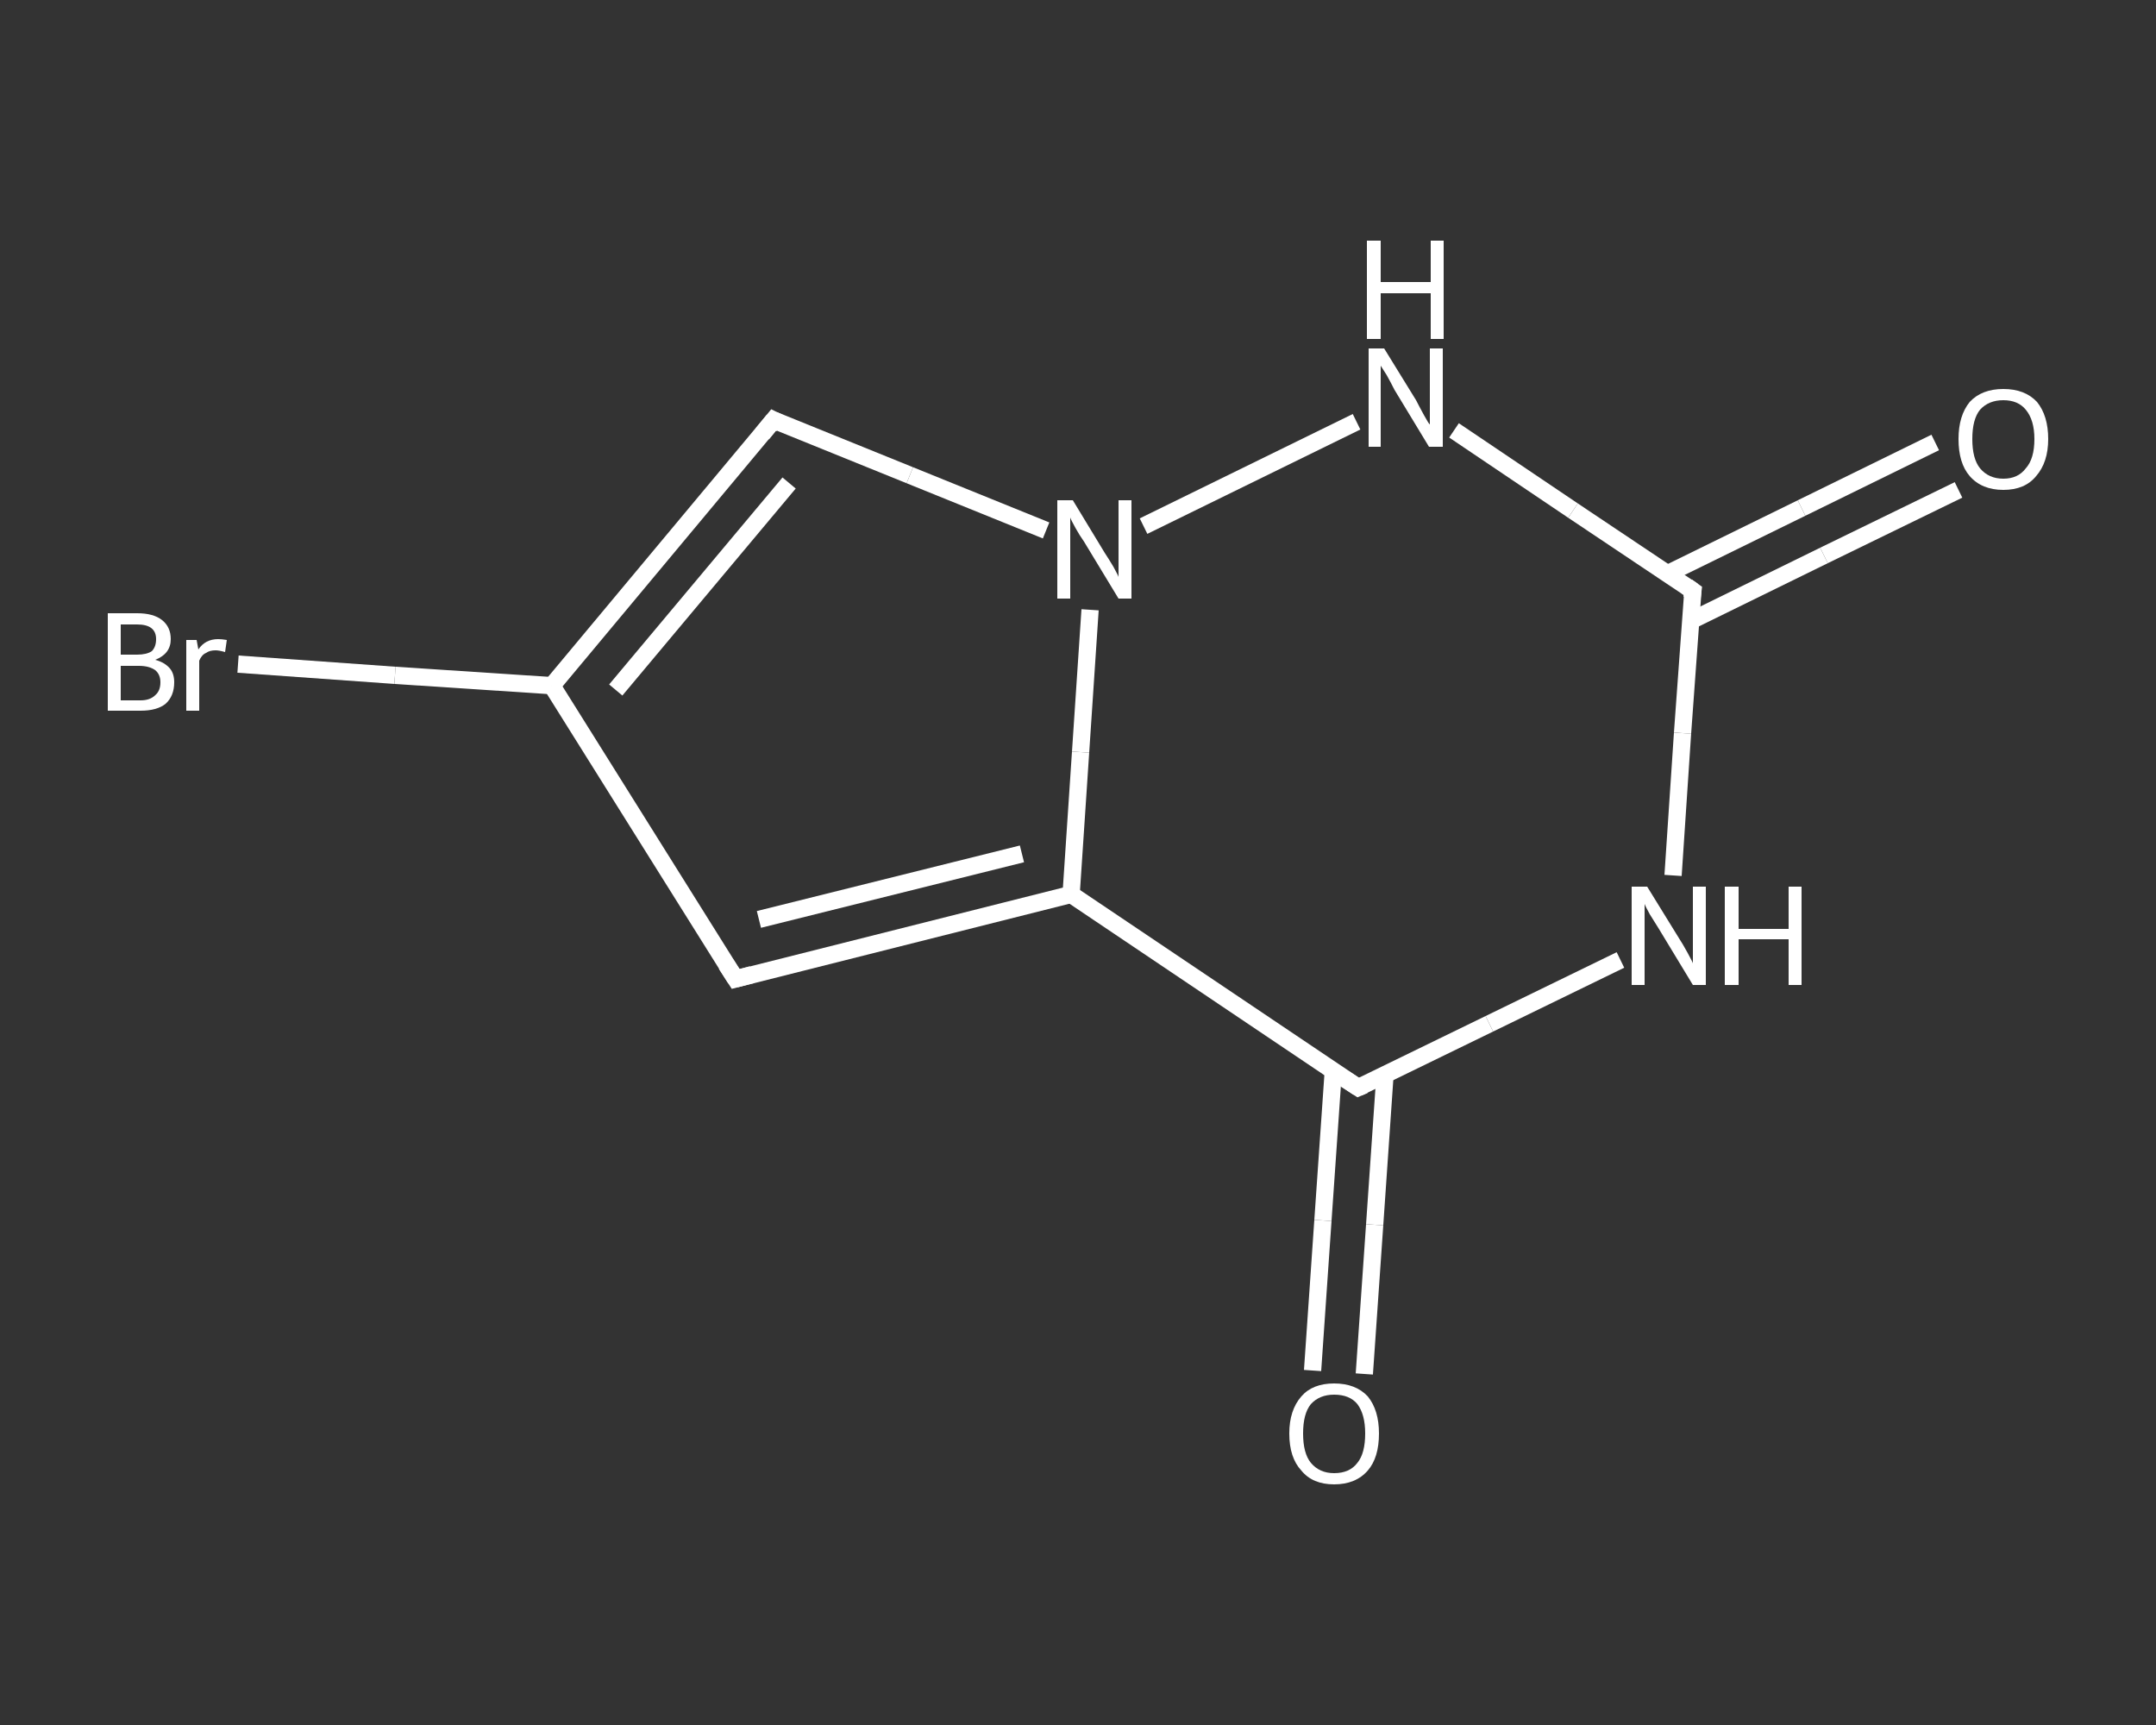 <?xml version='1.0' encoding='iso-8859-1'?>
<svg version='1.1' baseProfile='full'
              xmlns='http://www.w3.org/2000/svg'
                      xmlns:rdkit='http://www.rdkit.org/xml'
                      xmlns:xlink='http://www.w3.org/1999/xlink'
                  xml:space='preserve'
width='250px' height='200px' viewBox='0 0 250 200'>
<rect x="0" y="0" width="250" height="200" fill="#333333" stroke="none"/>
<!-- END OF HEADER -->
<rect style='opacity:1.0;fill:transparent;stroke:none' width='250.0' height='200.0' x='0.0' y='0.0'> </rect>
<path class='bond-0 atom-0 atom-1' d='M 227.1,56.8 L 211.5,64.4' style='fill:none;fill-rule:evenodd;stroke:#FFFFFF;stroke-width:2.0px;stroke-linecap:butt;stroke-linejoin:miter;stroke-opacity:1' />
<path class='bond-0 atom-0 atom-1' d='M 211.5,64.4 L 196.0,72.0' style='fill:none;fill-rule:evenodd;stroke:#FFFFFF;stroke-width:2.0px;stroke-linecap:butt;stroke-linejoin:miter;stroke-opacity:1' />
<path class='bond-0 atom-0 atom-1' d='M 224.4,51.3 L 208.9,58.9' style='fill:none;fill-rule:evenodd;stroke:#FFFFFF;stroke-width:2.0px;stroke-linecap:butt;stroke-linejoin:miter;stroke-opacity:1' />
<path class='bond-0 atom-0 atom-1' d='M 208.9,58.9 L 193.4,66.5' style='fill:none;fill-rule:evenodd;stroke:#FFFFFF;stroke-width:2.0px;stroke-linecap:butt;stroke-linejoin:miter;stroke-opacity:1' />
<path class='bond-1 atom-1 atom-2' d='M 196.3,68.5 L 195.1,85.0' style='fill:none;fill-rule:evenodd;stroke:#FFFFFF;stroke-width:2.0px;stroke-linecap:butt;stroke-linejoin:miter;stroke-opacity:1' />
<path class='bond-1 atom-1 atom-2' d='M 195.1,85.0 L 194.0,101.5' style='fill:none;fill-rule:evenodd;stroke:#FFFFFF;stroke-width:2.0px;stroke-linecap:butt;stroke-linejoin:miter;stroke-opacity:1' />
<path class='bond-2 atom-2 atom-3' d='M 187.9,111.3 L 172.7,118.7' style='fill:none;fill-rule:evenodd;stroke:#FFFFFF;stroke-width:2.0px;stroke-linecap:butt;stroke-linejoin:miter;stroke-opacity:1' />
<path class='bond-2 atom-2 atom-3' d='M 172.7,118.7 L 157.5,126.1' style='fill:none;fill-rule:evenodd;stroke:#FFFFFF;stroke-width:2.0px;stroke-linecap:butt;stroke-linejoin:miter;stroke-opacity:1' />
<path class='bond-3 atom-3 atom-4' d='M 154.6,124.2 L 153.4,141.5' style='fill:none;fill-rule:evenodd;stroke:#FFFFFF;stroke-width:2.0px;stroke-linecap:butt;stroke-linejoin:miter;stroke-opacity:1' />
<path class='bond-3 atom-3 atom-4' d='M 153.4,141.5 L 152.2,158.9' style='fill:none;fill-rule:evenodd;stroke:#FFFFFF;stroke-width:2.0px;stroke-linecap:butt;stroke-linejoin:miter;stroke-opacity:1' />
<path class='bond-3 atom-3 atom-4' d='M 160.6,124.6 L 159.4,142.0' style='fill:none;fill-rule:evenodd;stroke:#FFFFFF;stroke-width:2.0px;stroke-linecap:butt;stroke-linejoin:miter;stroke-opacity:1' />
<path class='bond-3 atom-3 atom-4' d='M 159.4,142.0 L 158.2,159.3' style='fill:none;fill-rule:evenodd;stroke:#FFFFFF;stroke-width:2.0px;stroke-linecap:butt;stroke-linejoin:miter;stroke-opacity:1' />
<path class='bond-4 atom-3 atom-5' d='M 157.5,126.1 L 124.2,103.7' style='fill:none;fill-rule:evenodd;stroke:#FFFFFF;stroke-width:2.0px;stroke-linecap:butt;stroke-linejoin:miter;stroke-opacity:1' />
<path class='bond-5 atom-5 atom-6' d='M 124.2,103.7 L 85.3,113.5' style='fill:none;fill-rule:evenodd;stroke:#FFFFFF;stroke-width:2.0px;stroke-linecap:butt;stroke-linejoin:miter;stroke-opacity:1' />
<path class='bond-5 atom-5 atom-6' d='M 118.5,99.0 L 88.0,106.6' style='fill:none;fill-rule:evenodd;stroke:#FFFFFF;stroke-width:2.0px;stroke-linecap:butt;stroke-linejoin:miter;stroke-opacity:1' />
<path class='bond-6 atom-6 atom-7' d='M 85.3,113.5 L 64.0,79.5' style='fill:none;fill-rule:evenodd;stroke:#FFFFFF;stroke-width:2.0px;stroke-linecap:butt;stroke-linejoin:miter;stroke-opacity:1' />
<path class='bond-7 atom-7 atom-8' d='M 64.0,79.5 L 45.8,78.3' style='fill:none;fill-rule:evenodd;stroke:#FFFFFF;stroke-width:2.0px;stroke-linecap:butt;stroke-linejoin:miter;stroke-opacity:1' />
<path class='bond-7 atom-7 atom-8' d='M 45.8,78.3 L 27.6,77.0' style='fill:none;fill-rule:evenodd;stroke:#FFFFFF;stroke-width:2.0px;stroke-linecap:butt;stroke-linejoin:miter;stroke-opacity:1' />
<path class='bond-8 atom-7 atom-9' d='M 64.0,79.5 L 89.7,48.7' style='fill:none;fill-rule:evenodd;stroke:#FFFFFF;stroke-width:2.0px;stroke-linecap:butt;stroke-linejoin:miter;stroke-opacity:1' />
<path class='bond-8 atom-7 atom-9' d='M 71.4,80.0 L 91.5,56.0' style='fill:none;fill-rule:evenodd;stroke:#FFFFFF;stroke-width:2.0px;stroke-linecap:butt;stroke-linejoin:miter;stroke-opacity:1' />
<path class='bond-9 atom-9 atom-10' d='M 89.7,48.7 L 105.5,55.1' style='fill:none;fill-rule:evenodd;stroke:#FFFFFF;stroke-width:2.0px;stroke-linecap:butt;stroke-linejoin:miter;stroke-opacity:1' />
<path class='bond-9 atom-9 atom-10' d='M 105.5,55.1 L 121.3,61.5' style='fill:none;fill-rule:evenodd;stroke:#FFFFFF;stroke-width:2.0px;stroke-linecap:butt;stroke-linejoin:miter;stroke-opacity:1' />
<path class='bond-10 atom-10 atom-11' d='M 132.6,61.0 L 157.3,48.9' style='fill:none;fill-rule:evenodd;stroke:#FFFFFF;stroke-width:2.0px;stroke-linecap:butt;stroke-linejoin:miter;stroke-opacity:1' />
<path class='bond-11 atom-11 atom-1' d='M 168.6,49.9 L 182.4,59.2' style='fill:none;fill-rule:evenodd;stroke:#FFFFFF;stroke-width:2.0px;stroke-linecap:butt;stroke-linejoin:miter;stroke-opacity:1' />
<path class='bond-11 atom-11 atom-1' d='M 182.4,59.2 L 196.3,68.5' style='fill:none;fill-rule:evenodd;stroke:#FFFFFF;stroke-width:2.0px;stroke-linecap:butt;stroke-linejoin:miter;stroke-opacity:1' />
<path class='bond-12 atom-10 atom-5' d='M 126.4,70.7 L 125.3,87.2' style='fill:none;fill-rule:evenodd;stroke:#FFFFFF;stroke-width:2.0px;stroke-linecap:butt;stroke-linejoin:miter;stroke-opacity:1' />
<path class='bond-12 atom-10 atom-5' d='M 125.3,87.2 L 124.2,103.7' style='fill:none;fill-rule:evenodd;stroke:#FFFFFF;stroke-width:2.0px;stroke-linecap:butt;stroke-linejoin:miter;stroke-opacity:1' />
<path d='M 196.2,69.3 L 196.3,68.5 L 195.6,68.0' style='fill:none;stroke:#FFFFFF;stroke-width:2.0px;stroke-linecap:butt;stroke-linejoin:miter;stroke-opacity:1;' />
<path d='M 158.2,125.8 L 157.5,126.1 L 155.8,125.0' style='fill:none;stroke:#FFFFFF;stroke-width:2.0px;stroke-linecap:butt;stroke-linejoin:miter;stroke-opacity:1;' />
<path d='M 87.2,113.0 L 85.3,113.5 L 84.2,111.8' style='fill:none;stroke:#FFFFFF;stroke-width:2.0px;stroke-linecap:butt;stroke-linejoin:miter;stroke-opacity:1;' />
<path d='M 88.4,50.3 L 89.7,48.7 L 90.5,49.1' style='fill:none;stroke:#FFFFFF;stroke-width:2.0px;stroke-linecap:butt;stroke-linejoin:miter;stroke-opacity:1;' />
<path class='atom-0' d='M 227.1 50.9
Q 227.1 48.2, 228.4 46.6
Q 229.8 45.1, 232.3 45.1
Q 234.8 45.1, 236.2 46.6
Q 237.5 48.2, 237.5 50.9
Q 237.5 53.6, 236.1 55.2
Q 234.8 56.8, 232.3 56.8
Q 229.8 56.8, 228.4 55.2
Q 227.1 53.7, 227.1 50.9
M 232.3 55.5
Q 234.0 55.5, 234.9 54.3
Q 235.9 53.2, 235.9 50.9
Q 235.9 48.7, 234.9 47.5
Q 234.0 46.4, 232.3 46.4
Q 230.6 46.4, 229.6 47.5
Q 228.7 48.6, 228.7 50.9
Q 228.7 53.2, 229.6 54.3
Q 230.6 55.5, 232.3 55.5
' fill='#FFFFFF'/>
<path class='atom-2' d='M 191.0 102.8
L 194.7 108.8
Q 195.1 109.4, 195.7 110.5
Q 196.3 111.6, 196.3 111.7
L 196.3 102.8
L 197.8 102.8
L 197.8 114.2
L 196.3 114.2
L 192.3 107.6
Q 191.8 106.8, 191.3 106.0
Q 190.8 105.1, 190.7 104.8
L 190.7 114.2
L 189.2 114.2
L 189.2 102.8
L 191.0 102.8
' fill='#FFFFFF'/>
<path class='atom-2' d='M 200.0 102.8
L 201.6 102.8
L 201.6 107.7
L 207.4 107.7
L 207.4 102.8
L 208.9 102.8
L 208.9 114.2
L 207.4 114.2
L 207.4 108.9
L 201.6 108.9
L 201.6 114.2
L 200.0 114.2
L 200.0 102.8
' fill='#FFFFFF'/>
<path class='atom-4' d='M 149.5 166.2
Q 149.5 163.5, 150.9 161.9
Q 152.2 160.4, 154.7 160.4
Q 157.2 160.4, 158.6 161.9
Q 159.9 163.5, 159.9 166.2
Q 159.9 169.0, 158.6 170.5
Q 157.2 172.1, 154.7 172.1
Q 152.2 172.1, 150.9 170.5
Q 149.5 169.0, 149.5 166.2
M 154.7 170.8
Q 156.5 170.8, 157.4 169.6
Q 158.3 168.5, 158.3 166.2
Q 158.3 164.0, 157.4 162.8
Q 156.5 161.7, 154.7 161.7
Q 153.0 161.7, 152.0 162.8
Q 151.1 163.9, 151.1 166.2
Q 151.1 168.5, 152.0 169.6
Q 153.0 170.8, 154.7 170.8
' fill='#FFFFFF'/>
<path class='atom-8' d='M 18.0 76.5
Q 19.1 76.8, 19.7 77.5
Q 20.2 78.1, 20.2 79.1
Q 20.2 80.7, 19.2 81.6
Q 18.2 82.4, 16.3 82.4
L 12.5 82.4
L 12.5 71.1
L 15.9 71.1
Q 17.8 71.1, 18.8 71.9
Q 19.8 72.7, 19.8 74.1
Q 19.8 75.8, 18.0 76.5
M 14.0 72.4
L 14.0 75.9
L 15.9 75.9
Q 17.0 75.9, 17.6 75.5
Q 18.1 75.0, 18.1 74.1
Q 18.1 72.4, 15.9 72.4
L 14.0 72.4
M 16.3 81.2
Q 17.4 81.2, 18.0 80.6
Q 18.6 80.1, 18.6 79.1
Q 18.6 78.2, 18.0 77.7
Q 17.3 77.2, 16.1 77.2
L 14.0 77.2
L 14.0 81.2
L 16.3 81.2
' fill='#FFFFFF'/>
<path class='atom-8' d='M 22.8 74.2
L 23.0 75.3
Q 23.8 74.1, 25.3 74.1
Q 25.7 74.1, 26.3 74.2
L 26.1 75.6
Q 25.4 75.4, 25.0 75.4
Q 24.3 75.4, 23.9 75.7
Q 23.4 75.9, 23.1 76.6
L 23.1 82.4
L 21.6 82.4
L 21.6 74.2
L 22.8 74.2
' fill='#FFFFFF'/>
<path class='atom-10' d='M 124.4 58.0
L 128.1 64.1
Q 128.5 64.7, 129.1 65.7
Q 129.7 66.8, 129.7 66.9
L 129.7 58.0
L 131.2 58.0
L 131.2 69.4
L 129.7 69.4
L 125.7 62.8
Q 125.2 62.1, 124.7 61.2
Q 124.2 60.3, 124.1 60.0
L 124.1 69.4
L 122.6 69.4
L 122.6 58.0
L 124.4 58.0
' fill='#FFFFFF'/>
<path class='atom-11' d='M 160.5 40.4
L 164.2 46.4
Q 164.5 47.0, 165.1 48.1
Q 165.7 49.2, 165.8 49.2
L 165.8 40.4
L 167.3 40.4
L 167.3 51.8
L 165.7 51.8
L 161.7 45.2
Q 161.3 44.4, 160.8 43.5
Q 160.3 42.7, 160.1 42.4
L 160.1 51.8
L 158.7 51.8
L 158.7 40.4
L 160.5 40.4
' fill='#FFFFFF'/>
<path class='atom-11' d='M 158.5 27.9
L 160.1 27.9
L 160.1 32.7
L 165.9 32.7
L 165.9 27.9
L 167.4 27.9
L 167.4 39.3
L 165.9 39.3
L 165.9 34.0
L 160.1 34.0
L 160.1 39.3
L 158.5 39.3
L 158.5 27.9
' fill='#FFFFFF'/>
</svg>
